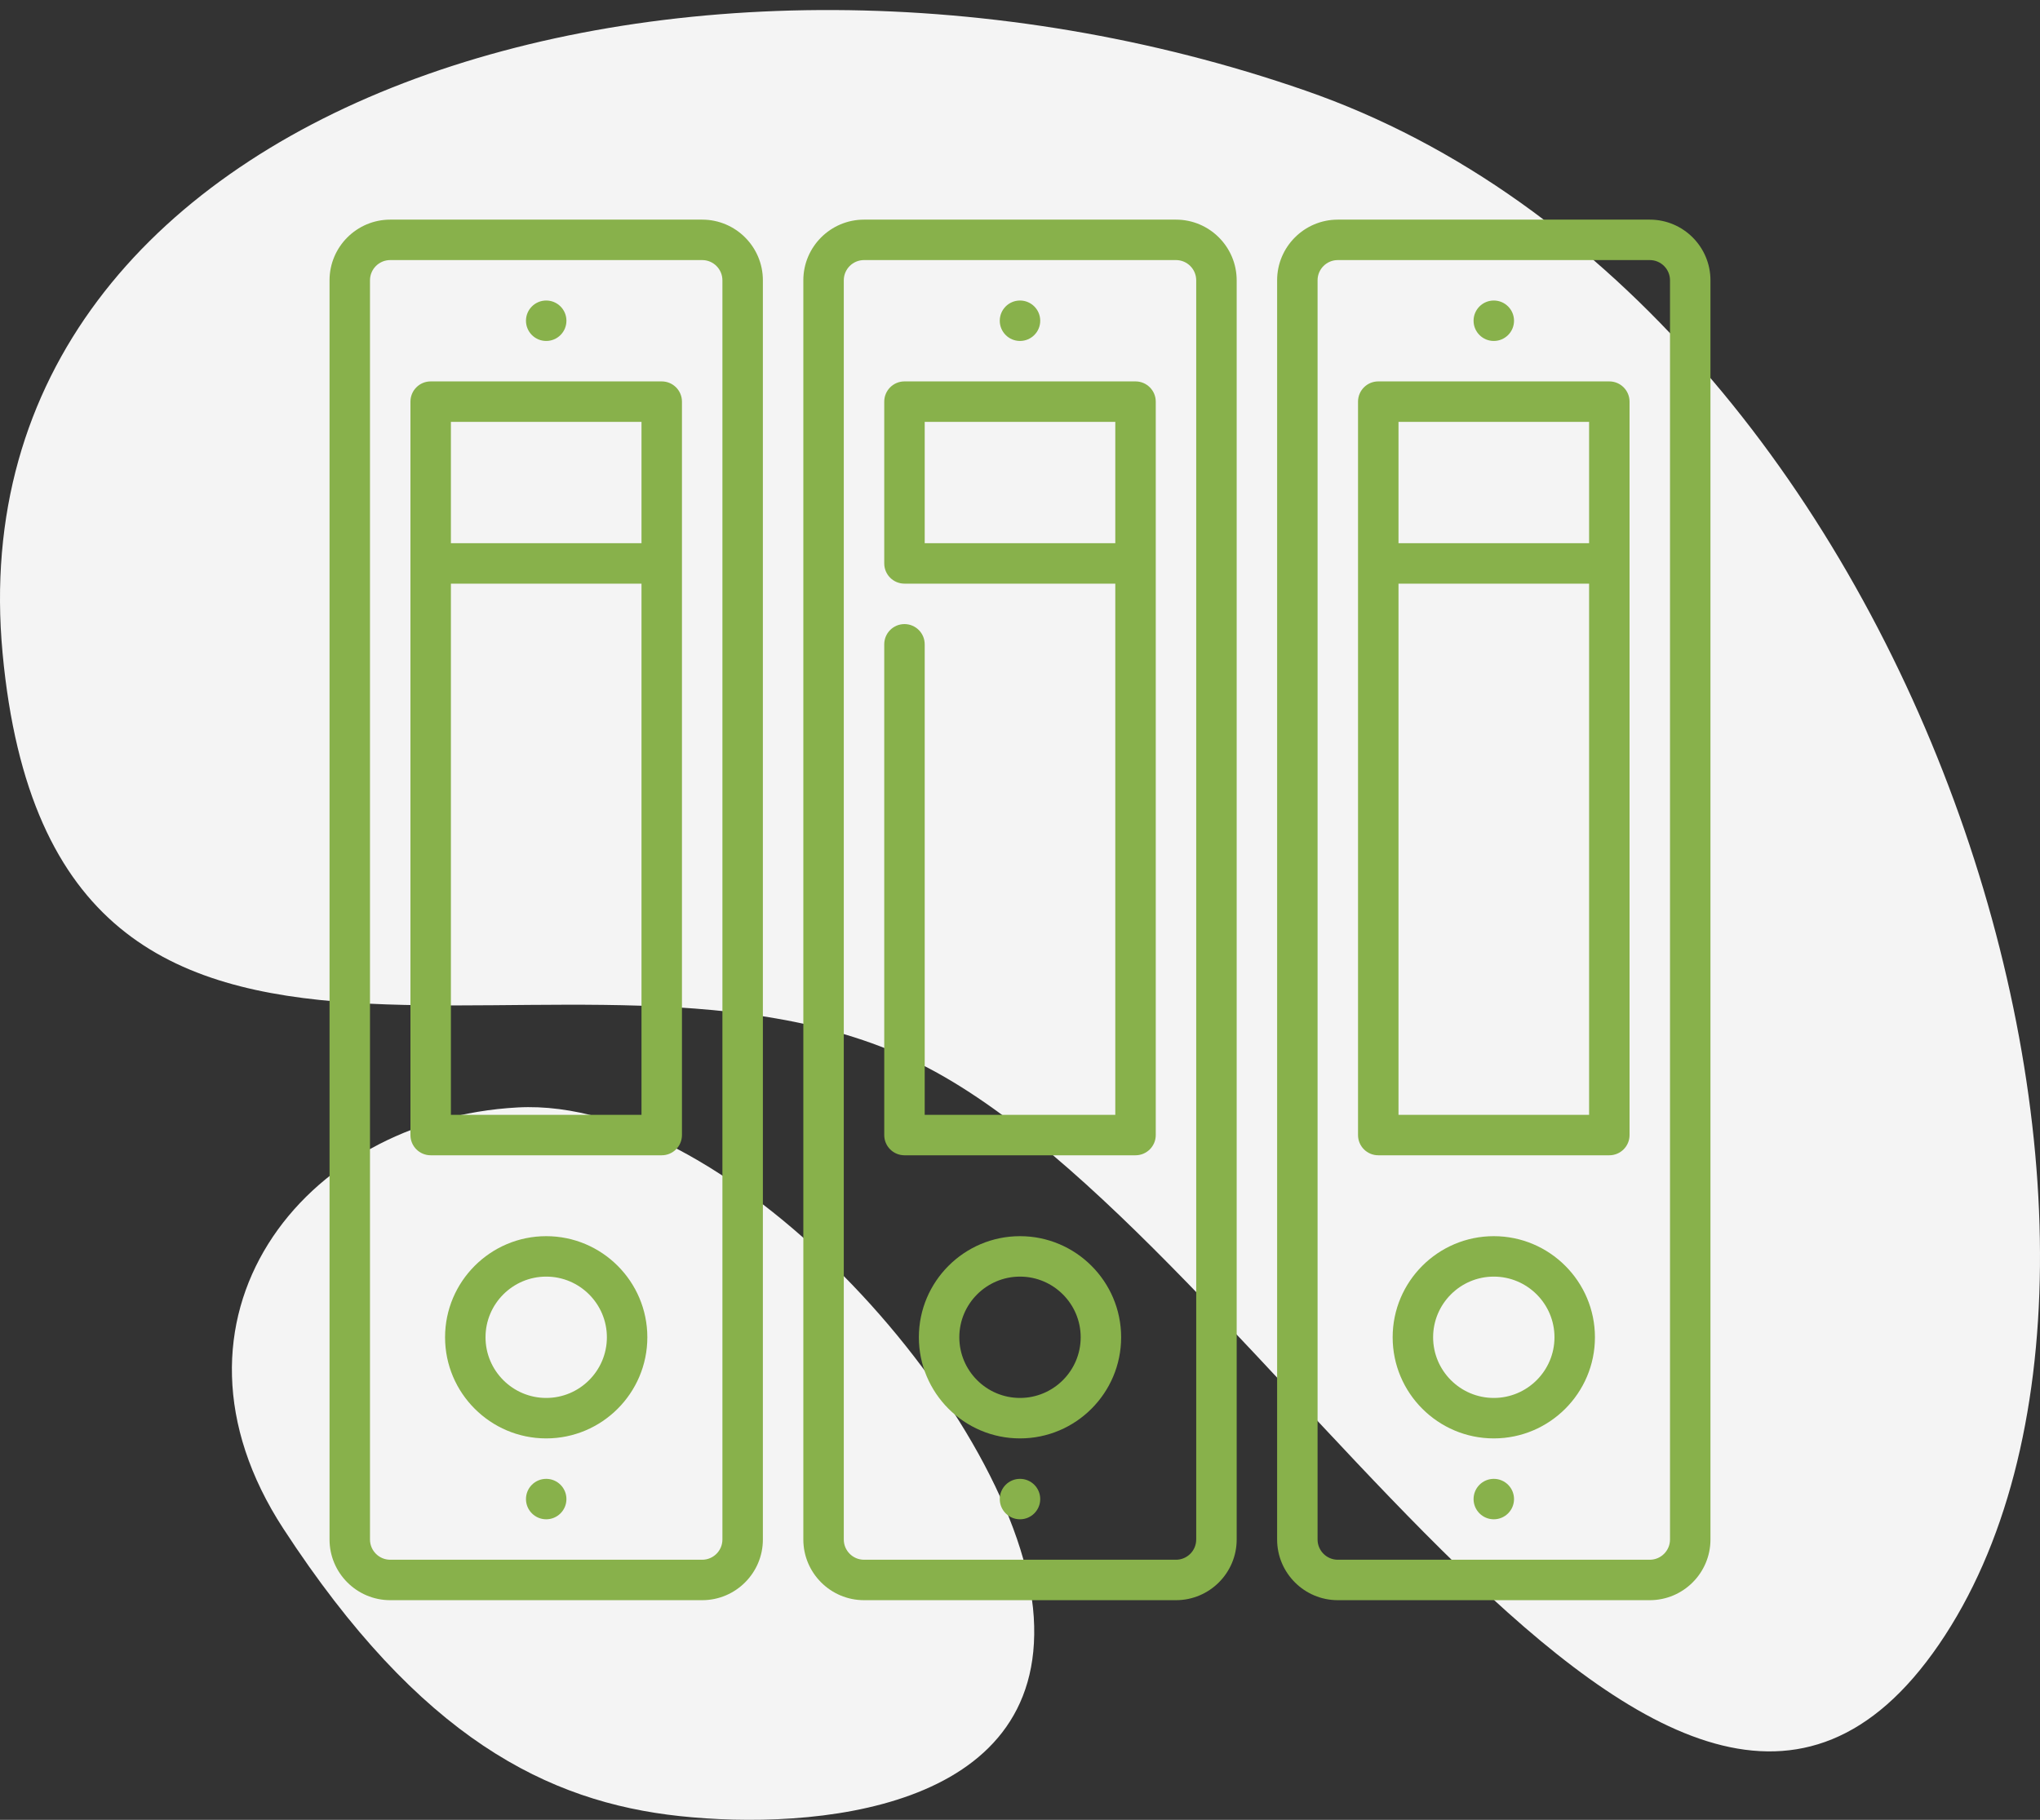 <svg width="130" height="116" viewBox="0 0 130 116" fill="none" xmlns="http://www.w3.org/2000/svg">
<rect x="0" y="0" width="130" height="116" fill="#333333" stroke="none"/>
<path fill-rule="evenodd" clip-rule="evenodd" d="M0.164 41.631C3.461 77.073 36.82 56.882 58.69 67.839C80.56 78.796 106.434 129.823 123.558 104.827C140.682 79.832 122.462 19.409 83.187 5.774C43.913 -7.861 -3.133 6.19 0.164 41.631Z" fill="#F4F4F4"/>
<path fill-rule="evenodd" clip-rule="evenodd" d="M18.06 97.447C26.76 110.794 34.899 114.861 43.321 115.764C51.742 116.666 66.667 115.496 65.877 103.076C65.087 90.656 46.791 69.849 32.996 70.591C19.201 71.332 9.36 84.1 18.06 97.447Z" fill="#F4F4F4"/>
<path d="M34.807 96.844C35.519 96.844 36.096 96.267 36.096 95.555C36.096 94.843 35.519 94.266 34.807 94.266C34.095 94.266 33.518 94.843 33.518 95.555C33.518 96.267 34.095 96.844 34.807 96.844Z" fill="#88B14B"/>
<path d="M34.807 21.734C35.519 21.734 36.096 21.157 36.096 20.445C36.096 19.733 35.519 19.156 34.807 19.156C34.095 19.156 33.518 19.733 33.518 20.445C33.518 21.157 34.095 21.734 34.807 21.734Z" fill="#88B14B"/>
<path d="M95.193 96.844C95.905 96.844 96.482 96.267 96.482 95.555C96.482 94.843 95.905 94.266 95.193 94.266C94.481 94.266 93.904 94.843 93.904 95.555C93.904 96.267 94.481 96.844 95.193 96.844Z" fill="#88B14B"/>
<path d="M95.193 21.734C95.905 21.734 96.482 21.157 96.482 20.445C96.482 19.733 95.905 19.156 95.193 19.156C94.481 19.156 93.904 19.733 93.904 20.445C93.904 21.157 94.481 21.734 95.193 21.734Z" fill="#88B14B"/>
<path d="M65 96.844C65.712 96.844 66.289 96.267 66.289 95.555C66.289 94.843 65.712 94.266 65 94.266C64.288 94.266 63.711 94.843 63.711 95.555C63.711 96.267 64.288 96.844 65 96.844Z" fill="#88B14B"/>
<path d="M65 21.734C65.712 21.734 66.289 21.157 66.289 20.445C66.289 19.733 65.712 19.156 65 19.156C64.288 19.156 63.711 19.733 63.711 20.445C63.711 21.157 64.288 21.734 65 21.734Z" fill="#88B14B"/>
<path d="M34.807 78.797C31.253 78.797 28.362 81.688 28.362 85.242C28.362 88.796 31.253 91.688 34.807 91.688C38.361 91.688 41.252 88.796 41.252 85.242C41.252 81.688 38.361 78.797 34.807 78.797ZM34.807 89.109C32.675 89.109 30.94 87.375 30.94 85.242C30.94 83.11 32.675 81.375 34.807 81.375C36.94 81.375 38.674 83.11 38.674 85.242C38.674 87.375 36.94 89.109 34.807 89.109Z" fill="#88B14B"/>
<path d="M44.748 14H24.867C22.735 14 21 15.735 21 17.867V98.133C21 100.265 22.735 102 24.867 102H44.748C46.88 102 48.615 100.265 48.615 98.133V17.867C48.615 15.735 46.88 14 44.748 14ZM46.036 98.133C46.036 98.844 45.458 99.422 44.748 99.422H24.867C24.157 99.422 23.578 98.844 23.578 98.133V17.867C23.578 17.156 24.157 16.578 24.867 16.578H44.748C45.458 16.578 46.036 17.156 46.036 17.867V98.133Z" fill="#88B14B"/>
<path d="M42.169 24.312H27.445C26.733 24.312 26.156 24.89 26.156 25.602V72.352C26.156 73.064 26.733 73.641 27.445 73.641H42.169C42.881 73.641 43.458 73.064 43.458 72.352V25.602C43.458 24.89 42.881 24.312 42.169 24.312ZM40.88 26.891V34.625H28.734V26.891H40.88ZM28.734 71.062V37.203H40.88V71.062H28.734Z" fill="#88B14B"/>
<path d="M95.193 78.797C91.639 78.797 88.748 81.688 88.748 85.242C88.748 88.796 91.639 91.688 95.193 91.688C98.747 91.688 101.638 88.796 101.638 85.242C101.638 81.688 98.747 78.797 95.193 78.797ZM95.193 89.109C93.061 89.109 91.326 87.375 91.326 85.242C91.326 83.11 93.061 81.375 95.193 81.375C97.325 81.375 99.06 83.11 99.06 85.242C99.06 87.375 97.325 89.109 95.193 89.109Z" fill="#88B14B"/>
<path d="M105.133 14H85.252C83.12 14 81.385 15.735 81.385 17.867V98.133C81.385 100.265 83.12 102 85.252 102H105.133C107.265 102 109 100.265 109 98.133V17.867C109 15.735 107.265 14 105.133 14ZM106.422 98.133C106.422 98.844 105.844 99.422 105.133 99.422H85.252C84.542 99.422 83.963 98.844 83.963 98.133V17.867C83.963 17.156 84.542 16.578 85.252 16.578H105.133C105.844 16.578 106.422 17.156 106.422 17.867V98.133Z" fill="#88B14B"/>
<path d="M102.555 24.312H87.831C87.118 24.312 86.541 24.89 86.541 25.602V72.352C86.541 73.064 87.118 73.641 87.831 73.641H102.555C103.267 73.641 103.844 73.064 103.844 72.352V25.602C103.844 24.89 103.267 24.312 102.555 24.312ZM101.266 26.891V34.625H89.12V26.891H101.266ZM89.12 71.062V37.203H101.266V71.062H89.12Z" fill="#88B14B"/>
<path d="M65 78.797C61.446 78.797 58.555 81.688 58.555 85.242C58.555 88.796 61.446 91.688 65 91.688C68.554 91.688 71.445 88.796 71.445 85.242C71.445 81.688 68.554 78.797 65 78.797ZM65 89.109C62.867 89.109 61.133 87.375 61.133 85.242C61.133 83.11 62.867 81.375 65 81.375C67.132 81.375 68.867 83.11 68.867 85.242C68.867 87.375 67.132 89.109 65 89.109Z" fill="#88B14B"/>
<path d="M74.94 14H55.06C52.928 14 51.193 15.735 51.193 17.867V98.133C51.193 100.265 52.928 102 55.06 102H74.94C77.073 102 78.808 100.265 78.808 98.133V17.867C78.807 15.735 77.072 14 74.94 14ZM76.229 98.133C76.229 98.844 75.651 99.422 74.94 99.422H55.06C54.349 99.422 53.771 98.844 53.771 98.133V17.867C53.771 17.156 54.349 16.578 55.06 16.578H74.94C75.651 16.578 76.229 17.156 76.229 17.867V98.133H76.229Z" fill="#88B14B"/>
<path d="M72.362 24.312H57.638C56.926 24.312 56.349 24.89 56.349 25.602V35.914C56.349 36.626 56.926 37.203 57.638 37.203H71.073V71.062H58.927V41.07C58.927 40.358 58.35 39.781 57.638 39.781C56.926 39.781 56.349 40.358 56.349 41.07V72.352C56.349 73.064 56.926 73.641 57.638 73.641H72.362C73.074 73.641 73.651 73.064 73.651 72.352V25.602C73.651 24.89 73.074 24.312 72.362 24.312ZM71.073 34.625H58.927V26.891H71.073V34.625Z" fill="#88B14B"/>
</svg>
